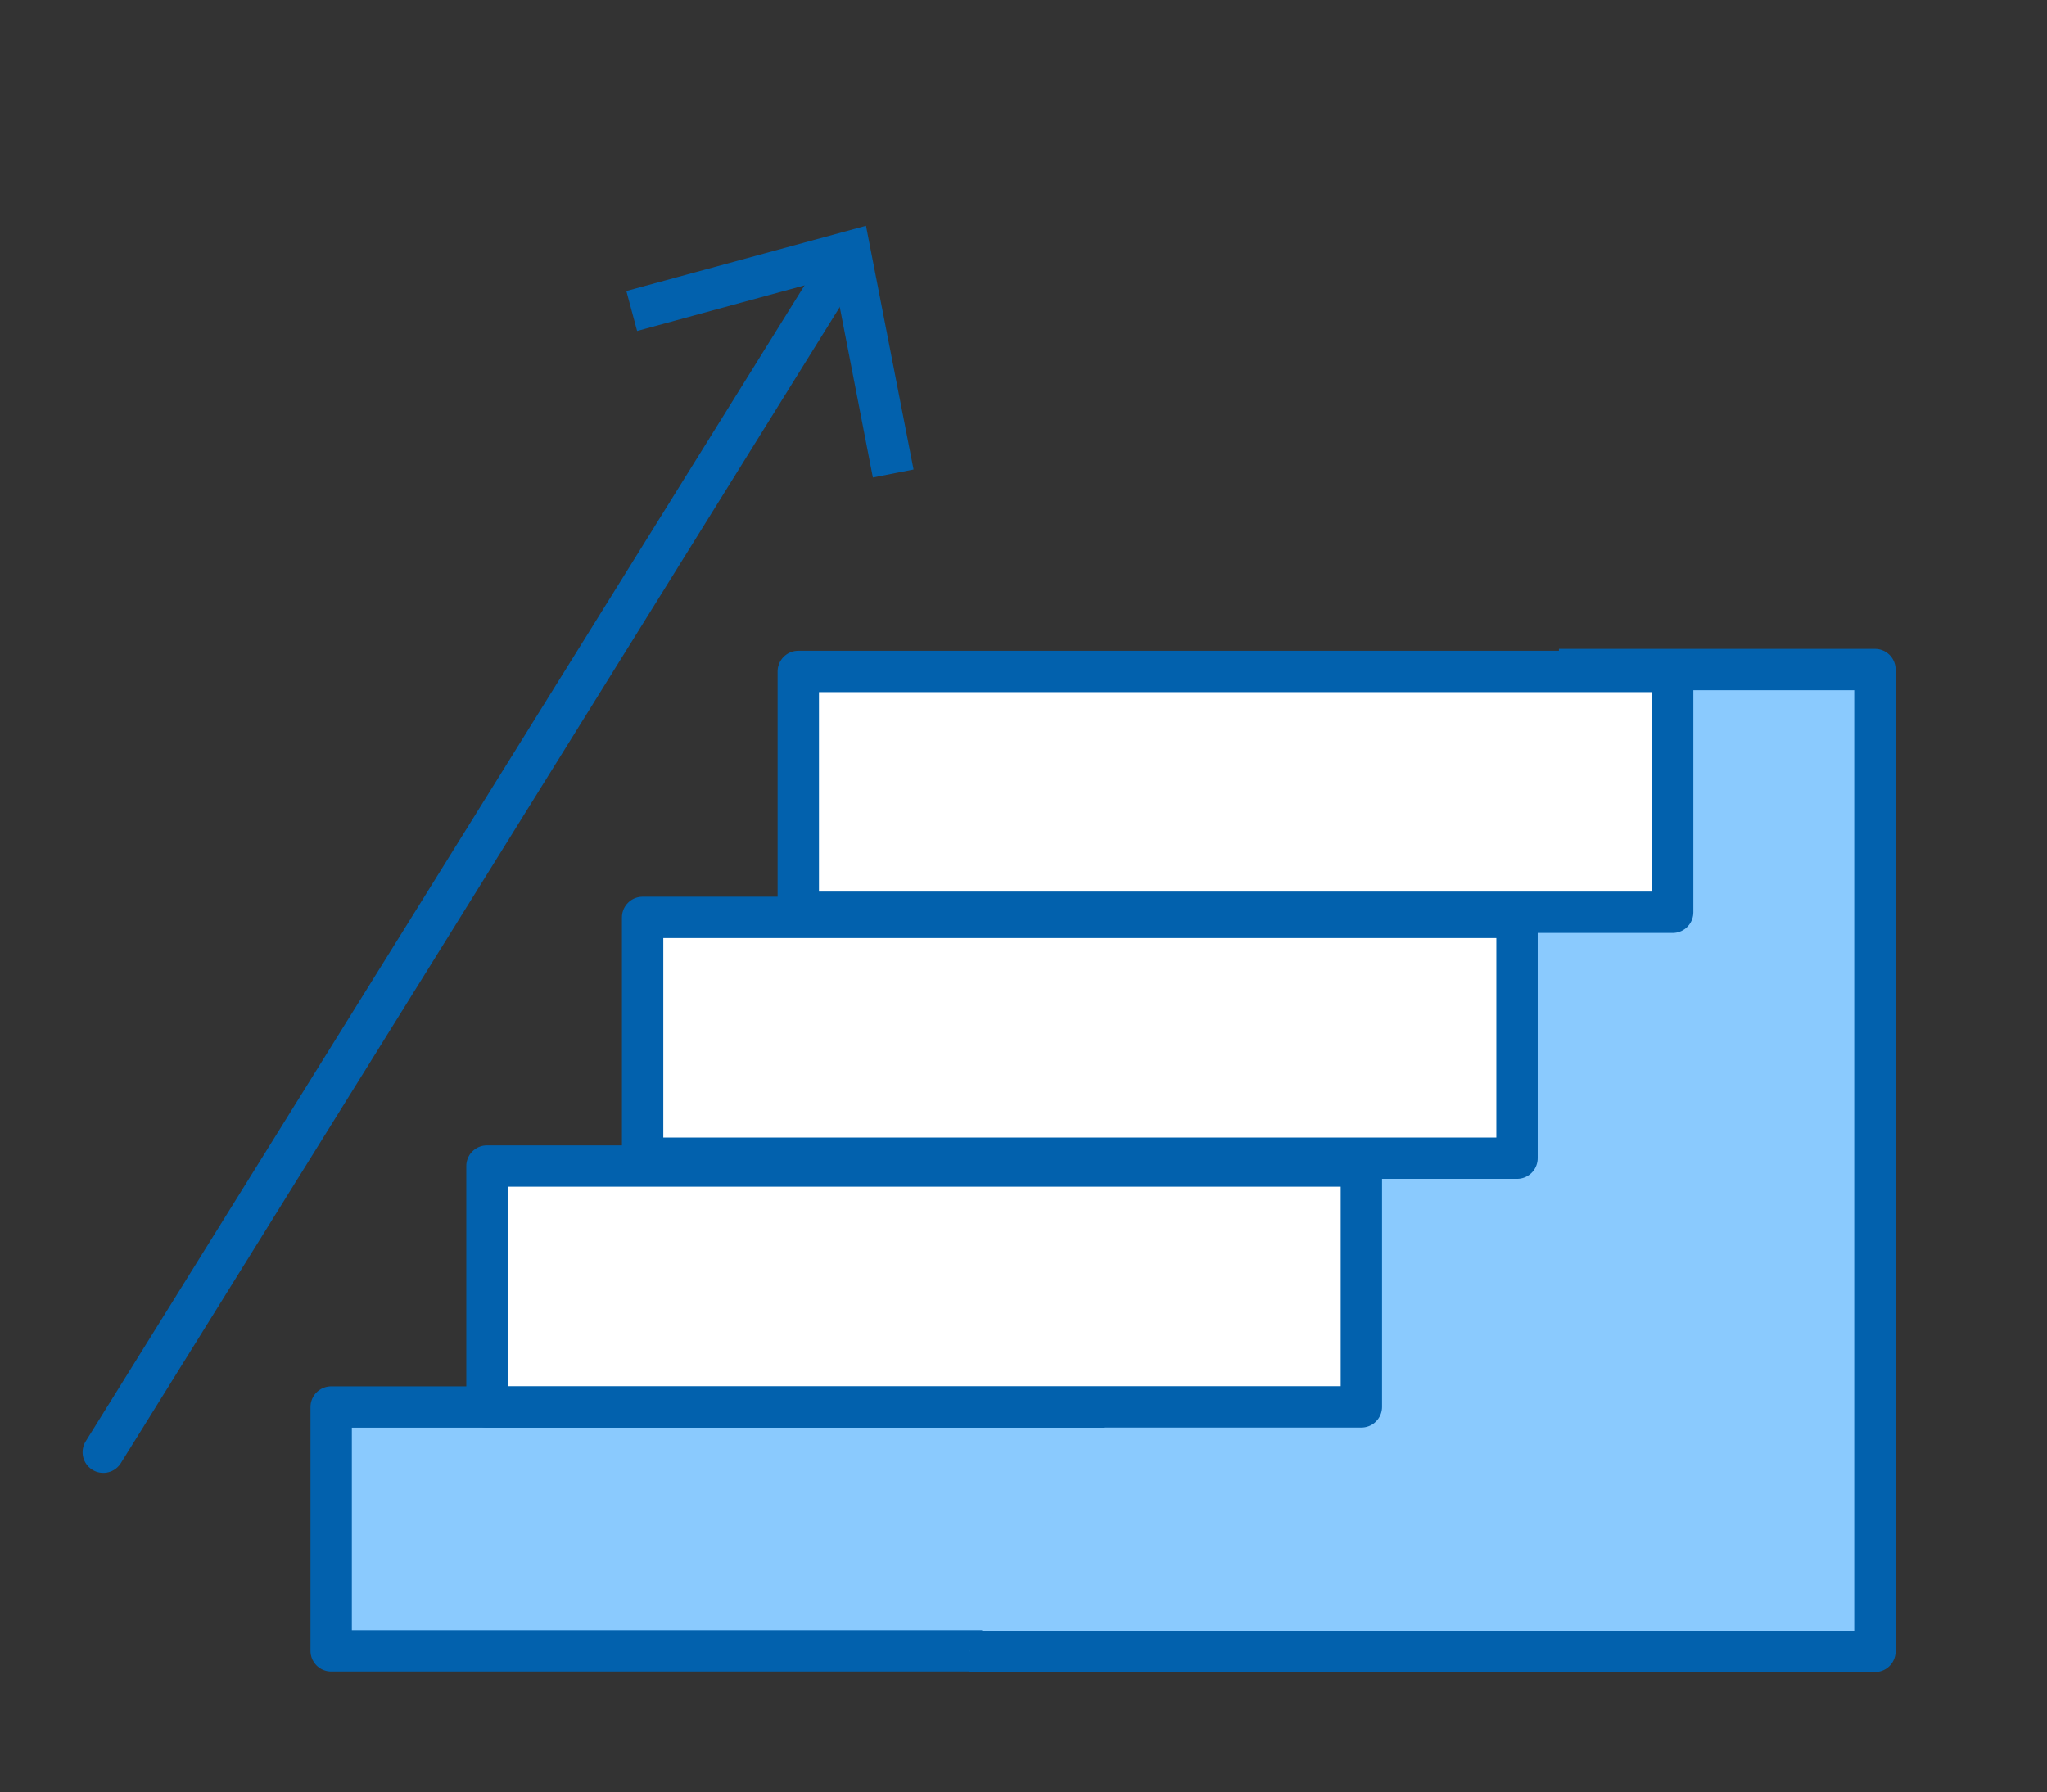 <svg xmlns="http://www.w3.org/2000/svg" id="Layer_1" data-name="Layer 1" viewBox="0 0 148.47 130"><rect x="0" y="0" width="148.47" height="130" fill="#333333" stroke="none"/><defs><style>      .cls-1 {        fill: #8acafe;      }      .cls-1, .cls-2, .cls-3 {        stroke: #0261ad;        stroke-linejoin: round;        stroke-width: 3px;      }      .cls-4 {        fill: #0261ad;      }      .cls-2 {        fill: none;        stroke-linecap: round;      }      .cls-3 {        fill: #fff;      }    </style></defs><g><rect class="cls-1" x="24.02" y="102.07" width="109.87" height="17.69"></rect><g><polyline class="cls-1" points="70.32 119.8 135.99 119.8 135.99 48.57 113.07 48.57"></polyline><rect class="cls-3" x="35.32" y="84.59" width="63.42" height="17.47"></rect><rect class="cls-3" x="46.61" y="66.55" width="63.42" height="17.47"></rect><rect class="cls-3" x="57.9" y="48.71" width="63.42" height="17.47"></rect></g></g><g><line class="cls-2" x1="7.49" y1="105.35" x2="61.09" y2="19.14"></line><polygon class="cls-4" points="66.26 34.06 63.31 34.64 60.49 20.12 46.21 24.01 45.43 21.11 62.81 16.38 66.26 34.06"></polygon></g></svg>
